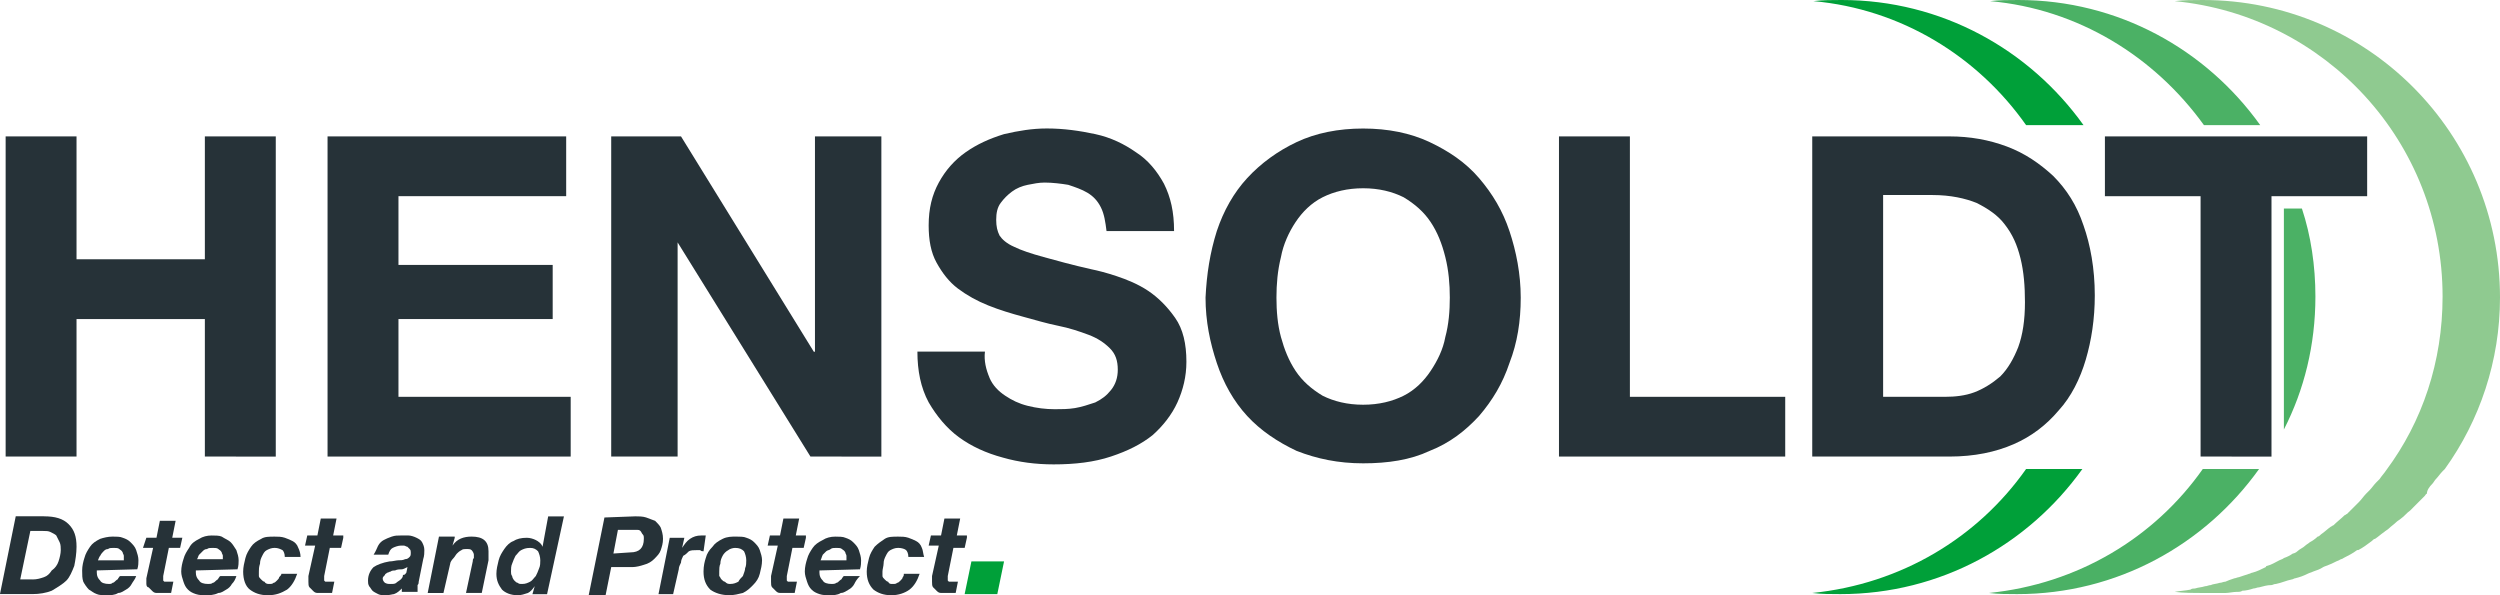 <svg xmlns="http://www.w3.org/2000/svg" xmlns:xlink="http://www.w3.org/1999/xlink" xml:space="preserve" width="43.349mm" height="10.321mm" style="shape-rendering:geometricPrecision; text-rendering:geometricPrecision; image-rendering:optimizeQuality; fill-rule:evenodd; clip-rule:evenodd" viewBox="0 0 926.12 220.5"> <defs> <style type="text/css"> .fil1 {fill:#00A039} .fil0 {fill:#263238} .fil2 {fill:#4BB165} .fil3 {fill:#8FCA90} </style> </defs> <g id="Layer_x0020_1">  <g id="_1207695192"> <g> <g> <path class="fil0" d="M12.09 214.66c1.67,0 2.92,-0.42 4.17,-0.84 1.25,-0.42 2.09,-1.25 2.92,-2.51 1.25,-0.84 2.09,-2.09 2.5,-3.34 0.42,-1.25 0.83,-2.92 0.83,-4.18 0,-0.83 0,-2.09 -0.42,-2.92 -0.42,-0.84 -0.83,-1.67 -1.25,-2.51 -0.42,-0.42 -1.25,-0.83 -2.09,-1.25 -0.83,-0.42 -1.67,-0.42 -2.92,-0.42l-4.59 0 -3.75 17.96 4.59 0zm4.17 -23.39c4.17,0 7.09,0.84 9.17,2.92 2.09,2.09 2.92,4.59 2.92,8.35 0,2.5 -0.42,5.01 -0.84,7.1 -0.83,2.09 -1.67,4.18 -2.92,5.43 -1.25,1.25 -3.33,2.51 -5.42,3.76 -2.09,0.83 -4.59,1.25 -7.09,1.25l-12.09 0 5.84 -28.82 10.42 0z"></path> <path class="fil0" d="M45.87 205.89c0,-0.42 -0.42,-0.83 -0.42,-1.25 -0.42,-0.84 -0.83,-0.84 -1.25,-1.25 -0.42,-0.42 -1.25,-0.42 -2.09,-0.42 -0.83,0 -1.67,0 -2.08,0.42 -0.84,0 -1.25,0.42 -1.67,0.84 -0.42,0.42 -0.83,0.84 -1.25,1.67 -0.42,0.42 -0.42,0.84 -0.83,1.67l9.59 0 0 -1.67zm-10.01 5.43c0,0 0,0.42 0,0l0 0.84c0,1.25 0.42,2.09 1.25,2.92 0.42,0.84 1.67,1.25 3.33,1.25 0.42,0 0.83,0 1.25,-0.42 0.42,0 0.83,-0.42 1.25,-0.84 0.42,-0.42 0.84,-0.42 0.84,-0.84 0.42,-0.42 0.42,-0.83 0.83,-0.83l5.84 -0c-0.42,1.25 -1.25,2.09 -1.67,2.92 -0.42,0.84 -1.25,1.67 -2.08,2.09 -0.84,0.42 -1.67,1.25 -2.92,1.25 -1.25,0.84 -2.92,0.84 -4.17,0.84 -1.25,0 -2.92,0 -3.75,-0.42 -1.25,-0.42 -2.09,-1.25 -2.92,-1.67 -0.84,-0.84 -1.67,-2.09 -2.09,-2.92 -0.42,-1.25 -0.42,-2.51 -0.42,-4.18 0,-1.67 0.42,-3.34 0.83,-4.59 0.42,-1.67 1.25,-2.92 2.09,-4.18 0.83,-1.25 2.08,-2.09 3.75,-2.92 1.25,-0.42 2.92,-0.84 4.59,-0.84 1.25,0 2.92,0 3.75,0.42 1.25,0.42 2.09,0.84 2.92,1.67 0.84,0.84 1.67,1.67 2.09,2.92 0.42,1.25 0.83,2.51 0.83,3.76 0,0.84 0,2.09 -0.42,3.34l-15.01 0.42z"></path> <path class="fil0" d="M67.55 199.2l-0.83 3.76 -4.17 0 -2.09 10.44 0 1.67 0.42 0.42 3.34 0 -0.83 4.17 -5.42 0c-0.83,0 -1.25,-0.42 -1.67,-0.83 -0.42,-0.42 -0.84,-0.84 -1.25,-1.25 -0.42,0 -0.83,-0.42 -0.83,-1.25l0 -2.09 2.5 -11.28 -3.75 0 1.25 -3.76 3.75 0 1.25 -6.26 5.84 0 -1.25 6.26 3.75 0z"></path> <path class="fil0" d="M82.56 205.89c0,-0.42 -0.42,-0.83 -0.42,-1.25 -0.42,-0.84 -0.84,-0.84 -1.25,-1.25 -0.42,-0.42 -1.25,-0.42 -2.09,-0.42 -0.83,0 -1.67,0 -2.09,0.42 -0.83,0 -1.25,0.42 -1.67,0.84 -0.42,0.42 -0.84,0.84 -1.25,1.25 -0.42,0.42 -0.42,1.25 -0.83,1.67l9.59 0 0 -1.25zm-10.01 5.43c0,0 0,0.42 0,0l0 0.84c0,1.25 0.42,2.09 1.25,2.92 0.42,0.84 1.67,1.25 3.34,1.25 0.42,0 1.25,0 1.67,-0.42 0.42,0 0.83,-0.42 1.25,-0.84 0.42,-0.42 0.83,-0.42 0.83,-0.84 0.42,-0.42 0.42,-0.83 0.84,-0.83l5.84 -0c-0.42,1.25 -0.83,2.09 -1.67,2.92 -0.42,0.84 -1.25,1.67 -2.09,2.09 -0.83,0.42 -1.67,1.25 -2.92,1.25 -1.67,0.84 -3.33,0.84 -4.59,0.84 -1.25,0 -2.5,0 -3.75,-0.42 -1.25,-0.42 -2.08,-0.84 -2.92,-1.67 -0.84,-0.84 -1.25,-1.67 -1.67,-2.92 -0.42,-1.25 -0.83,-2.51 -0.83,-3.76 0,-1.67 0.42,-3.34 0.83,-4.59 0.42,-1.67 1.25,-2.92 2.09,-4.18 0.83,-1.67 2.09,-2.51 3.75,-3.34 1.25,-0.83 2.92,-1.25 4.59,-1.25 1.25,0 2.92,0 3.75,0.42 1.25,0.84 2.5,1.25 3.34,2.09 0.83,0.83 1.25,1.67 2.09,2.92 0.42,1.25 0.83,2.51 0.83,3.76 0,0.84 0,2.09 -0.42,3.34l-15.43 0.42z"></path> <g> <path class="fil0" d="M104.66 203.8c-0.83,-0.42 -1.67,-0.84 -2.92,-0.84 -1.25,0 -2.09,0.42 -2.92,0.84 -0.84,0.42 -1.25,1.25 -1.67,2.09 -0.42,0.84 -0.83,1.67 -0.83,2.92 -0.42,1.25 -0.42,2.09 -0.42,2.92l0 1.67c0,0.42 0.42,0.84 0.84,1.25 0.42,0.42 0.83,0.84 1.25,0.84 0.42,0.84 1.25,0.84 1.67,0.84 0.83,0 1.25,0 1.67,-0.42 0.42,0 0.83,-0.42 1.25,-0.84 0.42,-0.42 0.84,-0.84 0.84,-1.25 0.42,-0.42 0.83,-0.84 0.83,-1.25l5.84 0c-0.84,2.51 -2.09,4.6 -3.75,5.85 -2.09,1.25 -4.17,2.09 -7.09,2.09 -2.92,0 -5,-0.83 -6.67,-2.09 -1.67,-1.25 -2.5,-3.76 -2.5,-6.68 0,-1.67 0.42,-3.34 0.83,-5.01 0.42,-1.67 1.25,-2.92 2.09,-4.18 0.83,-1.25 2.09,-2.09 3.75,-2.92 1.25,-0.84 2.92,-0.84 5,-0.84 1.25,0 2.5,0 3.75,0.42 1.25,0.42 2.08,0.83 2.92,1.25 0.83,0.42 1.67,1.25 2.09,2.51 0.42,0.84 0.83,2.09 0.83,3.34l-5.84 -0c0,-1.25 -0.42,-2.09 -0.83,-2.51l-0 0zm0 0l0 0 0 0z"></path> </g> <g> <path class="fil0" d="M127.18 199.2l-0.83 3.76 -4.17 0 -2.09 10.44 0 1.67 0.42 0.42 3.34 0 -0.84 4.17 -5.42 0c-0.83,0 -1.25,-0.42 -1.67,-0.83 -0.42,-0.42 -0.83,-0.84 -1.25,-1.25 -0.42,-0.42 -0.42,-1.25 -0.42,-2.09l0 -2.09 2.5 -11.28 -3.75 0 0.83 -3.76 3.75 0 1.25 -6.26 5.84 0 -1.25 6.26 3.75 0 0 0.84zm0 0l0 0 0 0z"></path> </g> <path class="fil0" d="M148.86 210.9c-0.83,0 -1.67,0 -2.5,0.42 -0.42,0 -1.25,0 -1.67,0.42 -0.42,0 -0.84,0.42 -1.25,0.42 -0.42,0.42 -0.83,0.42 -0.83,0.83 -0.42,0.42 -0.84,0.84 -0.84,1.25 0,0.84 0.42,1.25 0.84,1.67 0.83,0.42 1.25,0.42 2.09,0.42 0.83,0 1.67,0 2.08,-0.42 0.42,-0.42 1.25,-0.84 1.67,-1.25 0.42,-0.42 0.83,-0.83 0.83,-1.67 0.84,0 0.84,-0.42 1.25,-0.83l0.42 -2.09c-0.83,0.42 -1.67,0.84 -2.09,0.84l0 0zm-8.76 -8.77c0.42,-0.84 1.25,-1.67 2.09,-2.09 0.84,-0.42 1.67,-0.84 2.92,-1.25 1.25,-0.42 2.09,-0.42 3.33,-0.42l2.92 0c0.83,0 2.08,0.42 2.92,0.84 0.83,0.42 1.67,0.84 2.09,1.67 0.42,0.84 0.83,1.67 0.83,2.92 0,0.84 0,2.09 -0.42,3.34l-1.67 8.35c0,0.42 0,0.83 -0.42,1.25l0 2.51 -5.84 0 0 -1.25c-0.83,0.84 -1.67,1.67 -2.92,2.09 -0.42,0 -1.67,0.42 -2.92,0.42 -1.25,0 -2.09,0 -2.92,-0.42 -0.83,-0.42 -1.67,-0.84 -2.09,-1.25 -0.42,-0.42 -0.83,-1.25 -1.25,-1.67 -0.42,-0.84 -0.42,-1.25 -0.42,-2.09 0,-2.09 0.83,-3.76 2.08,-5.01 1.25,-0.84 3.34,-1.67 5.84,-2.09 1.25,0 2.5,-0.42 3.33,-0.42 0.84,0 1.67,0 2.5,-0.42 0.84,0 1.25,-0.42 1.67,-0.84 0.42,-0.42 0.42,-0.84 0.42,-1.67 0,-0.42 0,-0.84 -0.42,-1.25 -0.42,-0.42 -0.42,-0.42 -0.83,-0.84 -0.42,0 -0.83,-0.42 -1.25,-0.42l-1.25 0c-0.83,0 -2.09,0.42 -2.92,0.84 -0.84,0.42 -1.25,1.25 -1.67,2.51l-5.42 0c0.83,-1.25 1.25,-2.51 1.67,-3.34l-0 0z"></path> <g> <path class="fil0" d="M168.46 199.2l-0.83 2.92c1.67,-2.51 4.17,-3.34 7.09,-3.34 4.17,0 6.25,1.67 6.25,5.43l0 3.34 -2.5 12.11 -5.84 0 2.5 -11.69c0,-0.42 0,-0.84 0.42,-1.25l0 -1.25c0,-0.42 -0.42,-1.25 -0.84,-1.67 -0.42,-0.42 -1.25,-0.42 -1.67,-0.42 -0.84,0 -1.67,0 -2.09,0.42 -0.83,0.42 -1.25,0.84 -1.67,1.25 -0.42,0.42 -0.83,1.25 -1.25,1.67 -0.83,0.84 -1.25,1.67 -1.25,2.09l-2.5 10.86 -5.84 0 4.17 -20.88 5.84 0 0 0.42zm0 0l0 0 0 0z"></path> </g> <path class="fil0" d="M193.06 203.8c-0.83,0.42 -1.25,1.25 -2.09,2.09 -0.42,0.84 -0.83,1.67 -1.25,2.92 -0.42,0.84 -0.42,2.09 -0.42,2.92 0,0.42 0,1.25 0.42,1.67 0,0.42 0.42,1.25 0.83,1.67 0.42,0.42 0.83,0.84 1.25,0.84 0.42,0.42 0.83,0.42 1.67,0.42 1.25,0 2.09,-0.42 2.92,-0.84 0.83,-0.42 1.25,-1.25 2.09,-2.09 0.42,-0.84 0.83,-1.67 1.25,-2.92 0.42,-0.84 0.42,-2.09 0.42,-2.92 0,-1.25 -0.42,-2.5 -0.83,-3.34 -0.83,-0.84 -1.67,-1.25 -2.92,-1.25 -1.67,0 -2.5,0.42 -3.34,0.84l0 0zm5 13.37c-0.83,1.25 -1.67,2.09 -2.5,2.5 -1.25,0.42 -2.5,0.84 -3.75,0.84 -2.5,0 -4.59,-0.84 -5.84,-2.09 -1.25,-1.67 -2.08,-3.34 -2.08,-5.85 0,-1.67 0.42,-3.34 0.83,-5.01 0.42,-1.67 1.25,-2.92 2.09,-4.17 0.83,-1.25 2.09,-2.51 3.33,-2.92 1.25,-0.83 2.92,-1.25 5,-1.25 1.25,0 2.5,0.42 3.34,0.84 0.83,0.42 2.09,1.25 2.5,2.51l2.09 -11.28 5.84 0 -6.25 28.82 -5.42 0 0.83 -2.92z"></path> </g> <path class="fil0" d="M233.51 204.63c1.67,0 2.92,-0.42 3.75,-1.25 0.83,-0.84 1.25,-2.09 1.25,-3.76 0,-0.83 0,-1.25 -0.42,-1.67 -0.42,-0.42 -0.42,-0.83 -0.84,-1.25 -0.42,-0.42 -0.83,-0.42 -1.25,-0.42l-7.09 0 -1.67 8.77 6.26 -0.42zm1.67 -13.36c1.25,0 2.92,0 4.17,0.42 1.25,0.42 2.09,0.84 3.34,1.25 0.83,0.84 1.67,1.67 2.08,2.51 0.42,1.25 0.84,2.5 0.84,4.17 0,1.67 -0.42,2.92 -0.84,4.18 -0.42,1.25 -1.25,2.09 -2.5,3.34 -0.83,0.84 -2.08,1.67 -3.75,2.09 -1.25,0.42 -2.92,0.84 -4.17,0.84l-7.92 0 -2.09 10.44 -6.26 0 5.84 -28.81 11.26 -0.42z"></path> <g> <path class="fil0" d="M253.52 199.2l-0.83 3.76c0.83,-1.25 1.67,-2.51 2.92,-3.34 1.25,-0.84 2.5,-1.25 4.17,-1.25l1.67 0 -0.83 5.85c-0.42,0 -0.84,0 -1.25,-0.42l-1.25 0c-1.25,0 -2.09,0 -2.92,0.42 -0.83,0.83 -1.25,1.25 -2.09,1.67 -0.42,0.84 -0.83,1.67 -0.83,2.51 -0.42,0.84 -0.83,1.67 -0.83,2.51l-2.09 9.19 -5.42 0 4.17 -20.88 5.42 0z"></path> <path class="fil0" d="M266.45 213.4c0.42,0.42 0.42,0.84 0.83,1.25 0.42,0.42 0.83,0.84 1.25,0.84 0.83,0.83 1.25,0.83 2.08,0.83 1.25,0 2.09,-0.42 2.92,-0.83 0.42,-0.84 0.83,-1.25 1.67,-2.09 0.42,-1.25 0.83,-2.09 0.83,-2.92 0.42,-0.84 0.42,-2.09 0.42,-2.92 0,-1.25 -0.42,-2.51 -0.83,-3.34 -0.84,-0.84 -1.67,-1.25 -3.34,-1.25 -0.83,0 -2.09,0.42 -2.5,0.84 -0.83,0.42 -1.67,1.25 -2.09,2.09 -0.42,0.84 -0.83,1.67 -0.83,2.92 -0.42,0.84 -0.42,2.09 -0.42,2.92l0 1.67zm-5 -6.68c0.42,-1.67 1.25,-2.92 2.5,-4.18 0.83,-1.25 2.09,-2.09 3.75,-2.92 1.67,-0.84 3.34,-0.84 5.01,-0.84 1.25,0 2.92,0 3.75,0.42 1.25,0.42 2.09,0.84 2.92,1.67 0.83,0.84 1.67,1.67 2.08,2.92 0.42,1.25 0.84,2.51 0.84,3.76 0,1.67 -0.42,3.34 -0.84,5.01 -0.42,1.67 -1.25,2.92 -2.5,4.18 -1.25,1.25 -2.08,2.09 -3.75,2.92 -1.67,0.42 -3.34,0.84 -5,0.84 -2.92,0 -5.42,-0.84 -7.09,-2.09 -1.67,-1.67 -2.5,-3.76 -2.5,-6.68 0,-2.09 0.42,-3.76 0.83,-5.01z"></path> <g> <path class="fil0" d="M298.56 199.2l-0.84 3.76 -4.17 0 -2.08 10.44 0 1.67 0.42 0.42 3.33 0 -0.83 4.17 -5.42 0c-0.84,0 -1.25,-0.42 -1.67,-0.83 -0.42,-0.42 -0.83,-0.84 -1.25,-1.25 -0.42,-0.42 -0.42,-1.25 -0.42,-2.09l0 -2.09 2.5 -11.28 -3.75 0 0.83 -3.76 3.75 0 1.25 -6.26 5.84 0 -1.25 6.26 3.75 0 0 0.84zm0 0l0 0 0 0z"></path> </g> <path class="fil0" d="M313.57 205.89c0,-0.42 -0.42,-0.83 -0.42,-1.25 -0.42,-0.84 -0.83,-0.84 -1.25,-1.25 -0.42,-0.42 -1.25,-0.42 -2.09,-0.42 -0.83,0 -1.67,0 -2.08,0.42 -0.42,0.42 -1.25,0.42 -1.67,0.84 -0.42,0.42 -0.83,0.84 -1.25,1.25 -0.42,0.84 -0.42,1.25 -0.83,2.09l9.59 0 0 -1.67zm-10.01 5.43c0,0 0,0.42 0,0l0 0.84c0,1.25 0.42,2.09 1.25,2.92 0.42,0.84 1.67,1.25 3.33,1.25 0.42,0 1.25,0 1.67,-0.42 0.42,0 0.83,-0.42 1.25,-0.84 0.42,-0.42 0.84,-0.42 0.84,-0.84 0.42,-0.42 0.42,-0.83 0.83,-0.83l5.84 -0c-1.25,1.25 -1.67,2.09 -2.09,2.92 -0.42,0.84 -1.25,1.67 -2.08,2.09 -0.84,0.42 -1.67,1.25 -2.92,1.25 -1.25,0.84 -2.92,0.84 -4.17,0.84 -1.25,0 -2.5,0 -3.75,-0.42 -1.25,-0.42 -2.09,-0.84 -2.92,-1.67 -0.84,-0.84 -1.25,-1.67 -1.67,-2.92 -0.42,-1.25 -0.83,-2.51 -0.83,-3.76 0,-1.67 0.42,-3.34 0.83,-4.59 0.42,-1.67 1.25,-2.92 2.09,-4.18 0.83,-1.25 2.09,-2.09 3.75,-2.92 1.25,-0.84 2.92,-1.25 4.59,-1.25 1.25,0 2.92,0 3.75,0.42 1.25,0.42 2.09,0.84 2.92,1.67 0.84,0.84 1.67,1.67 2.09,2.92 0.42,1.25 0.83,2.51 0.83,3.76 0,0.84 0,2.09 -0.42,3.34l-15.01 0.42z"></path> <g> <path class="fil0" d="M335.67 203.8c-0.42,-0.42 -1.67,-0.84 -2.92,-0.84 -1.25,0 -2.09,0.42 -2.92,0.84 -0.84,0.42 -1.25,1.25 -1.67,2.09 -0.42,0.84 -0.83,1.67 -0.83,2.92 0,0.84 -0.42,2.09 -0.42,2.92l0 1.67c0,0.42 0.42,0.84 0.83,1.25 0.42,0.42 0.83,0.84 1.25,0.84 0.42,0.84 0.83,0.84 1.67,0.84 0.84,0 1.25,0 1.67,-0.42 0.42,0 0.83,-0.42 1.25,-0.84 0.42,-0.42 0.83,-0.84 0.83,-1.25 0.42,-0.42 0.42,-0.84 0.42,-1.25l5.84 0c-0.83,2.51 -2.09,4.6 -3.75,5.85 -1.67,1.25 -4.17,2.09 -6.67,2.09 -2.92,0 -5,-0.83 -6.67,-2.09 -1.67,-1.67 -2.5,-3.76 -2.5,-6.68 0,-1.67 0.42,-3.34 0.84,-5.01 0.42,-1.67 1.25,-2.92 2.08,-4.18 1.25,-1.25 2.5,-2.09 3.75,-2.92 1.25,-0.84 2.92,-0.84 5,-0.84 1.25,0 2.5,0 3.75,0.42 1.25,0.42 2.09,0.83 2.92,1.25 0.84,0.42 1.67,1.25 2.09,2.51 0.42,0.84 0.42,2.09 0.83,3.34l-5.84 -0c0,-1.25 -0.42,-2.09 -0.83,-2.51l0 0zm0 0l0 0 0 0z"></path> </g> <g> <path class="fil0" d="M358.19 199.2l-0.83 3.76 -4.17 0 -2.09 10.44 0 1.67 0.42 0.42 3.34 0 -0.83 4.17 -5.42 0c-0.83,0 -1.25,-0.42 -1.67,-0.83 -0.42,-0.42 -0.83,-0.84 -1.25,-1.25 -0.42,-0.42 -0.42,-1.25 -0.42,-2.09l0 -2.09 2.5 -11.28 -3.75 0 0.84 -3.76 3.75 0 1.25 -6.26 5.84 0 -1.25 6.26 3.75 0 0 0.84zm0 0l0 0 0 0z"></path> </g> </g> <polygon class="fil1" points="371.95,207.97 369.45,220.09 357.35,220.09 359.86,207.97 "></polygon> <path class="fil2" d="M737.22 0.42c3.34,-0.42 7.09,-0.42 10.43,-0.42 37.11,0 69.64,18.38 89.65,46.36l-20.85 0c-18.35,-25.48 -46.7,-43.02 -79.23,-45.94z"></path> <path class="fil2" d="M816.03 173.73c-17.93,25.47 -46.29,42.6 -79.23,45.94 3.33,0.42 7.09,0.42 10.43,0.42 37.11,0 69.64,-18.38 89.65,-46.36l-20.85 0z"></path> <path class="fil2" d="M846.06 77.26l0 81.85c7.51,-14.62 11.68,-31.32 11.68,-49.28 0,-11.28 -1.67,-22.55 -5,-32.57l-6.67 0z"></path> <path class="fil1" d="M671.76 0.42c3.34,-0.42 7.09,-0.42 10.43,-0.42 37.11,0 69.64,18.38 89.65,46.36l-21.27 0c-17.93,-25.48 -46.29,-43.02 -78.81,-45.94z"></path> <path class="fil1" d="M750.57 173.73c-17.93,25.47 -46.29,42.6 -79.23,45.94 3.34,0.42 7.09,0.42 10.43,0.42 37.11,0 69.64,-18.38 89.65,-46.36l-20.85 0z"></path> <g> <polygon class="fil0" points="28.35,50.53 28.35,96.05 75.89,96.05 75.89,50.53 102.16,50.53 102.16,169.14 75.89,169.13 75.89,118.19 28.35,118.19 28.35,169.13 2.09,169.13 2.09,50.53 "></polygon> <polygon class="fil0" points="209.74,50.53 209.74,72.67 147.61,72.67 147.61,98.14 204.74,98.14 204.74,118.19 147.61,118.19 147.61,147 211.41,147 211.41,169.13 121.34,169.13 121.34,50.53 "></polygon> <polygon class="fil0" points="252.28,50.53 301.48,130.3 301.9,130.3 301.9,50.53 326.5,50.53 326.5,169.14 300.23,169.13 251.02,89.79 251.02,169.13 226.42,169.13 226.42,50.53 "></polygon> <path class="fil0" d="M366.53 139.9c1.25,2.92 3.33,5.01 5.84,6.68 2.5,1.67 5.01,2.92 8.34,3.76 3.34,0.84 6.67,1.25 10.01,1.25 2.5,0 5,0 7.51,-0.42 2.5,-0.42 5.01,-1.25 7.51,-2.09 2.5,-1.25 4.17,-2.51 5.84,-4.6 1.67,-2.09 2.5,-4.59 2.5,-7.52 0,-3.34 -0.83,-5.85 -2.92,-7.93 -2.09,-2.09 -4.59,-3.76 -7.92,-5.01 -3.33,-1.25 -7.09,-2.51 -11.26,-3.34 -4.17,-0.84 -8.34,-2.09 -12.93,-3.34 -4.59,-1.25 -8.76,-2.51 -12.93,-4.18 -4.17,-1.67 -7.92,-3.76 -11.26,-6.26 -3.34,-2.51 -5.84,-5.85 -7.92,-9.61 -2.08,-3.76 -2.92,-8.35 -2.92,-13.78 0,-6.26 1.25,-11.28 3.75,-15.87 2.5,-4.59 5.84,-8.35 10.01,-11.28 4.17,-2.92 8.76,-5.01 14.18,-6.68 5.42,-1.25 10.42,-2.09 15.85,-2.09 6.25,0 12.09,0.84 17.93,2.09 5.84,1.25 10.84,3.76 15.01,6.68 4.59,2.92 7.92,7.1 10.43,11.69 2.5,5.01 3.75,10.44 3.75,17.54l-25.02 0c-0.42,-3.34 -0.84,-6.27 -2.09,-8.77 -1.25,-2.51 -2.92,-4.18 -5,-5.43 -2.09,-1.25 -4.59,-2.09 -7.09,-2.92 -2.5,-0.42 -5.84,-0.84 -8.75,-0.84 -2.09,0 -4.17,0.42 -6.26,0.84 -2.09,0.42 -4.17,1.25 -5.84,2.51 -1.67,1.25 -2.92,2.51 -4.17,4.18 -1.25,1.67 -1.67,3.76 -1.67,6.26 0,2.51 0.42,4.18 1.25,5.85 0.83,1.25 2.5,2.92 5.42,4.17 2.5,1.25 6.26,2.51 10.84,3.76 4.59,1.25 10.42,2.92 17.93,4.59 2.08,0.42 5.42,1.25 9.17,2.51 3.75,1.25 7.92,2.92 11.67,5.43 3.75,2.51 7.09,5.85 10.01,10.02 2.92,4.17 4.17,9.61 4.17,16.29 0,5.43 -1.25,10.44 -3.33,15.03 -2.09,4.6 -5.42,8.77 -9.17,12.11 -4.17,3.34 -9.17,5.85 -15.43,7.93 -6.25,2.09 -13.34,2.92 -21.27,2.92 -6.67,0 -12.93,-0.84 -18.76,-2.51 -6.25,-1.67 -11.68,-4.18 -16.26,-7.52 -4.59,-3.34 -8.34,-7.93 -11.26,-12.95 -2.92,-5.43 -4.17,-11.69 -4.17,-18.79l25.02 0c-0.42,3.34 0.42,6.68 1.67,9.61z"></path> <path class="fil0" d="M474.53 124.87c1.25,4.59 2.92,8.77 5.42,12.53 2.5,3.76 5.84,6.68 10.01,9.19 4.17,2.09 9.17,3.34 15.01,3.34 5.84,0 10.84,-1.25 15.01,-3.34 4.17,-2.09 7.51,-5.43 10.01,-9.19 2.5,-3.76 4.59,-7.93 5.42,-12.53 1.25,-4.6 1.67,-9.61 1.67,-14.62 0,-5.01 -0.42,-10.02 -1.67,-15.03 -1.25,-5.01 -2.92,-9.19 -5.42,-12.95 -2.5,-3.76 -5.84,-6.68 -10.01,-9.19 -4.17,-2.09 -9.17,-3.34 -15.01,-3.34 -5.84,0 -10.84,1.25 -15.01,3.34 -4.17,2.09 -7.51,5.43 -10.01,9.19 -2.5,3.76 -4.59,8.35 -5.42,12.95 -1.25,5.01 -1.67,10.02 -1.67,15.03 0,5.01 0.42,10.02 1.67,14.62zm-23.77 -39.26c2.5,-7.52 6.26,-14.2 11.26,-19.63 5,-5.43 11.26,-10.02 18.35,-13.36 7.09,-3.34 15.43,-5.01 24.6,-5.01 9.17,0 17.51,1.67 24.6,5.01 7.09,3.34 13.34,7.52 18.35,13.36 5,5.85 8.75,12.11 11.26,19.63 2.5,7.52 4.17,15.87 4.17,24.64 0,8.77 -1.25,16.7 -4.17,24.22 -2.5,7.52 -6.25,13.78 -11.26,19.63 -5.01,5.43 -10.84,10.02 -18.35,12.95 -7.09,3.34 -15.43,4.59 -24.6,4.59 -9.17,0 -17.1,-1.67 -24.6,-4.59 -7.09,-3.34 -13.34,-7.52 -18.35,-12.95 -5,-5.43 -8.76,-12.11 -11.26,-19.63 -2.5,-7.52 -4.17,-15.45 -4.17,-24.22 0.42,-8.77 1.67,-16.7 4.17,-24.64z"></path> <polygon class="fil0" points="603.79,50.53 603.79,147 661.33,147 661.33,169.13 577.52,169.13 577.52,50.53 "></polygon> <path class="fil0" d="M720.54 147c3.75,0 7.51,-0.42 10.84,-1.67 3.33,-1.25 6.67,-3.34 9.59,-5.85 2.92,-2.92 5,-6.68 6.67,-10.86 1.67,-4.59 2.5,-10.02 2.5,-16.7 0,-5.85 -0.42,-11.28 -1.67,-16.29 -1.25,-5.01 -2.92,-8.77 -5.84,-12.53 -2.5,-3.34 -6.25,-5.85 -10.42,-7.93 -4.17,-1.67 -9.59,-2.92 -16.26,-2.92l-18.35 0 0 74.75 22.93 0zm1.67 -96.47c7.51,0 14.59,1.25 21.27,3.76 6.67,2.51 12.09,6.26 17.1,10.86 5,5.01 8.76,10.86 11.26,18.38 2.5,7.1 4.17,15.87 4.17,25.89 0,8.77 -1.25,16.7 -3.34,23.8 -2.09,7.1 -5.42,13.78 -10.01,18.79 -4.59,5.43 -10.01,9.61 -16.68,12.53 -6.67,2.92 -14.59,4.59 -23.77,4.59l-50.87 0 0 -118.6 50.87 0z"></path> <polygon class="fil0" points="779.76,72.67 779.76,50.53 876.91,50.53 876.91,72.67 841.47,72.67 841.47,169.14 815.2,169.13 815.2,72.67 "></polygon> </g> <g> <path class="fil3" d="M901.1 179.16c0.42,-0.42 0.83,-1.25 1.25,-1.67 0.84,-0.84 1.67,-2.09 2.5,-2.92 0.42,-0.42 0.42,-0.42 0.84,-0.84 12.93,-17.96 20.43,-40.09 20.43,-63.48 0,-60.97 -49.2,-110.25 -110.08,-110.25 -3.75,0 -7.09,0 -10.43,0.42 55.88,5.43 99.24,52.2 99.24,109.42 0,24.22 -7.51,46.36 -20.85,64.31 -0.83,1.25 -1.67,2.09 -2.5,3.34 -0.42,0.42 -0.83,0.83 -1.25,1.25 -0.84,0.84 -1.67,2.09 -2.5,2.92 -0.42,0.42 -0.84,0.84 -1.25,1.25 -0.83,0.84 -1.67,2.09 -2.5,2.92 -0.42,0.42 -3.33,3.34 -4.59,4.59 -0.42,0 -0.42,0.42 -0.83,0.42 -1.25,1.25 -2.92,2.5 -4.17,3.76 -0.42,0 -0.42,0.42 -0.83,0.42 -1.25,0.84 -2.5,2.09 -3.75,2.92 -0.42,0.42 -0.83,0.84 -1.25,0.84 -0.83,0.83 -2.08,1.67 -2.92,2.09 -0.42,0.42 -1.25,0.84 -1.67,1.25 -0.83,0.84 -2.08,1.25 -2.92,2.09 -0.42,0.42 -1.25,0.84 -1.67,0.84 -1.25,0.83 -2.09,1.25 -3.33,1.67 -0.42,0.42 -0.83,0.42 -1.67,0.83 -1.67,0.84 -2.92,1.67 -4.59,2.09 0,0 -0.42,0 -0.42,0.42 -1.67,0.84 -3.34,1.67 -5,2.09 -0.42,0 -0.84,0.42 -1.25,0.42 -1.25,0.42 -2.5,0.84 -3.75,1.25 -0.42,0 -1.25,0.42 -1.67,0.42 -1.25,0.42 -2.5,0.84 -3.34,1.25 -0.83,0 -1.25,0.42 -2.09,0.42 -1.25,0.42 -2.5,0.42 -3.33,0.84 -0.83,0 -1.25,0.42 -2.09,0.42 -1.25,0.42 -2.5,0.42 -3.75,0.84 -0.42,0 -1.25,0 -1.67,0.42 -2.09,0.42 -3.75,0.42 -5.84,0.83 3.34,0.42 7.09,0.42 10.43,0.42l8.34 0c1.25,0 2.92,-0.42 4.17,-0.42 0.84,0 1.67,0 2.09,-0.42 1.25,0 2.92,-0.42 4.17,-0.84 0.83,0 1.25,-0.42 2.09,-0.42 1.67,-0.42 2.92,-0.84 4.59,-0.84 0.42,0 0.83,-0.42 1.67,-0.42 2.09,-0.42 3.75,-1.25 5.84,-1.67 0.42,0 0.83,-0.42 1.25,-0.42 1.67,-0.42 2.92,-0.84 4.59,-1.67 0.83,-0.42 1.25,-0.42 2.09,-0.84 1.25,-0.42 2.5,-0.84 3.75,-1.67 0.84,-0.42 1.25,-0.42 2.09,-0.84 1.25,-0.42 2.5,-1.25 3.75,-1.67 0.42,-0.42 1.25,-0.42 1.67,-0.84 1.67,-0.84 3.33,-1.67 5,-2.92l0.42 -0c1.67,-0.84 3.33,-2.09 5,-3.34 0.42,-0.42 0.83,-0.84 1.25,-0.84 1.25,-0.83 2.09,-1.67 3.33,-2.5 0.42,-0.42 1.25,-0.84 1.67,-1.25 0.83,-0.84 2.09,-1.67 2.92,-2.51 0.42,-0.42 1.25,-0.84 1.67,-1.25 1.25,-0.84 2.09,-2.09 3.34,-2.92 0.42,-0.42 4.17,-4.17 5.42,-5.43 0.42,-0.42 0.42,-0.84 0.83,-0.84 0,-1.25 0.83,-2.51 2.09,-3.76l0 0zm0 0l0 0 0 0z"></path> </g> </g> </g> </g> </svg>